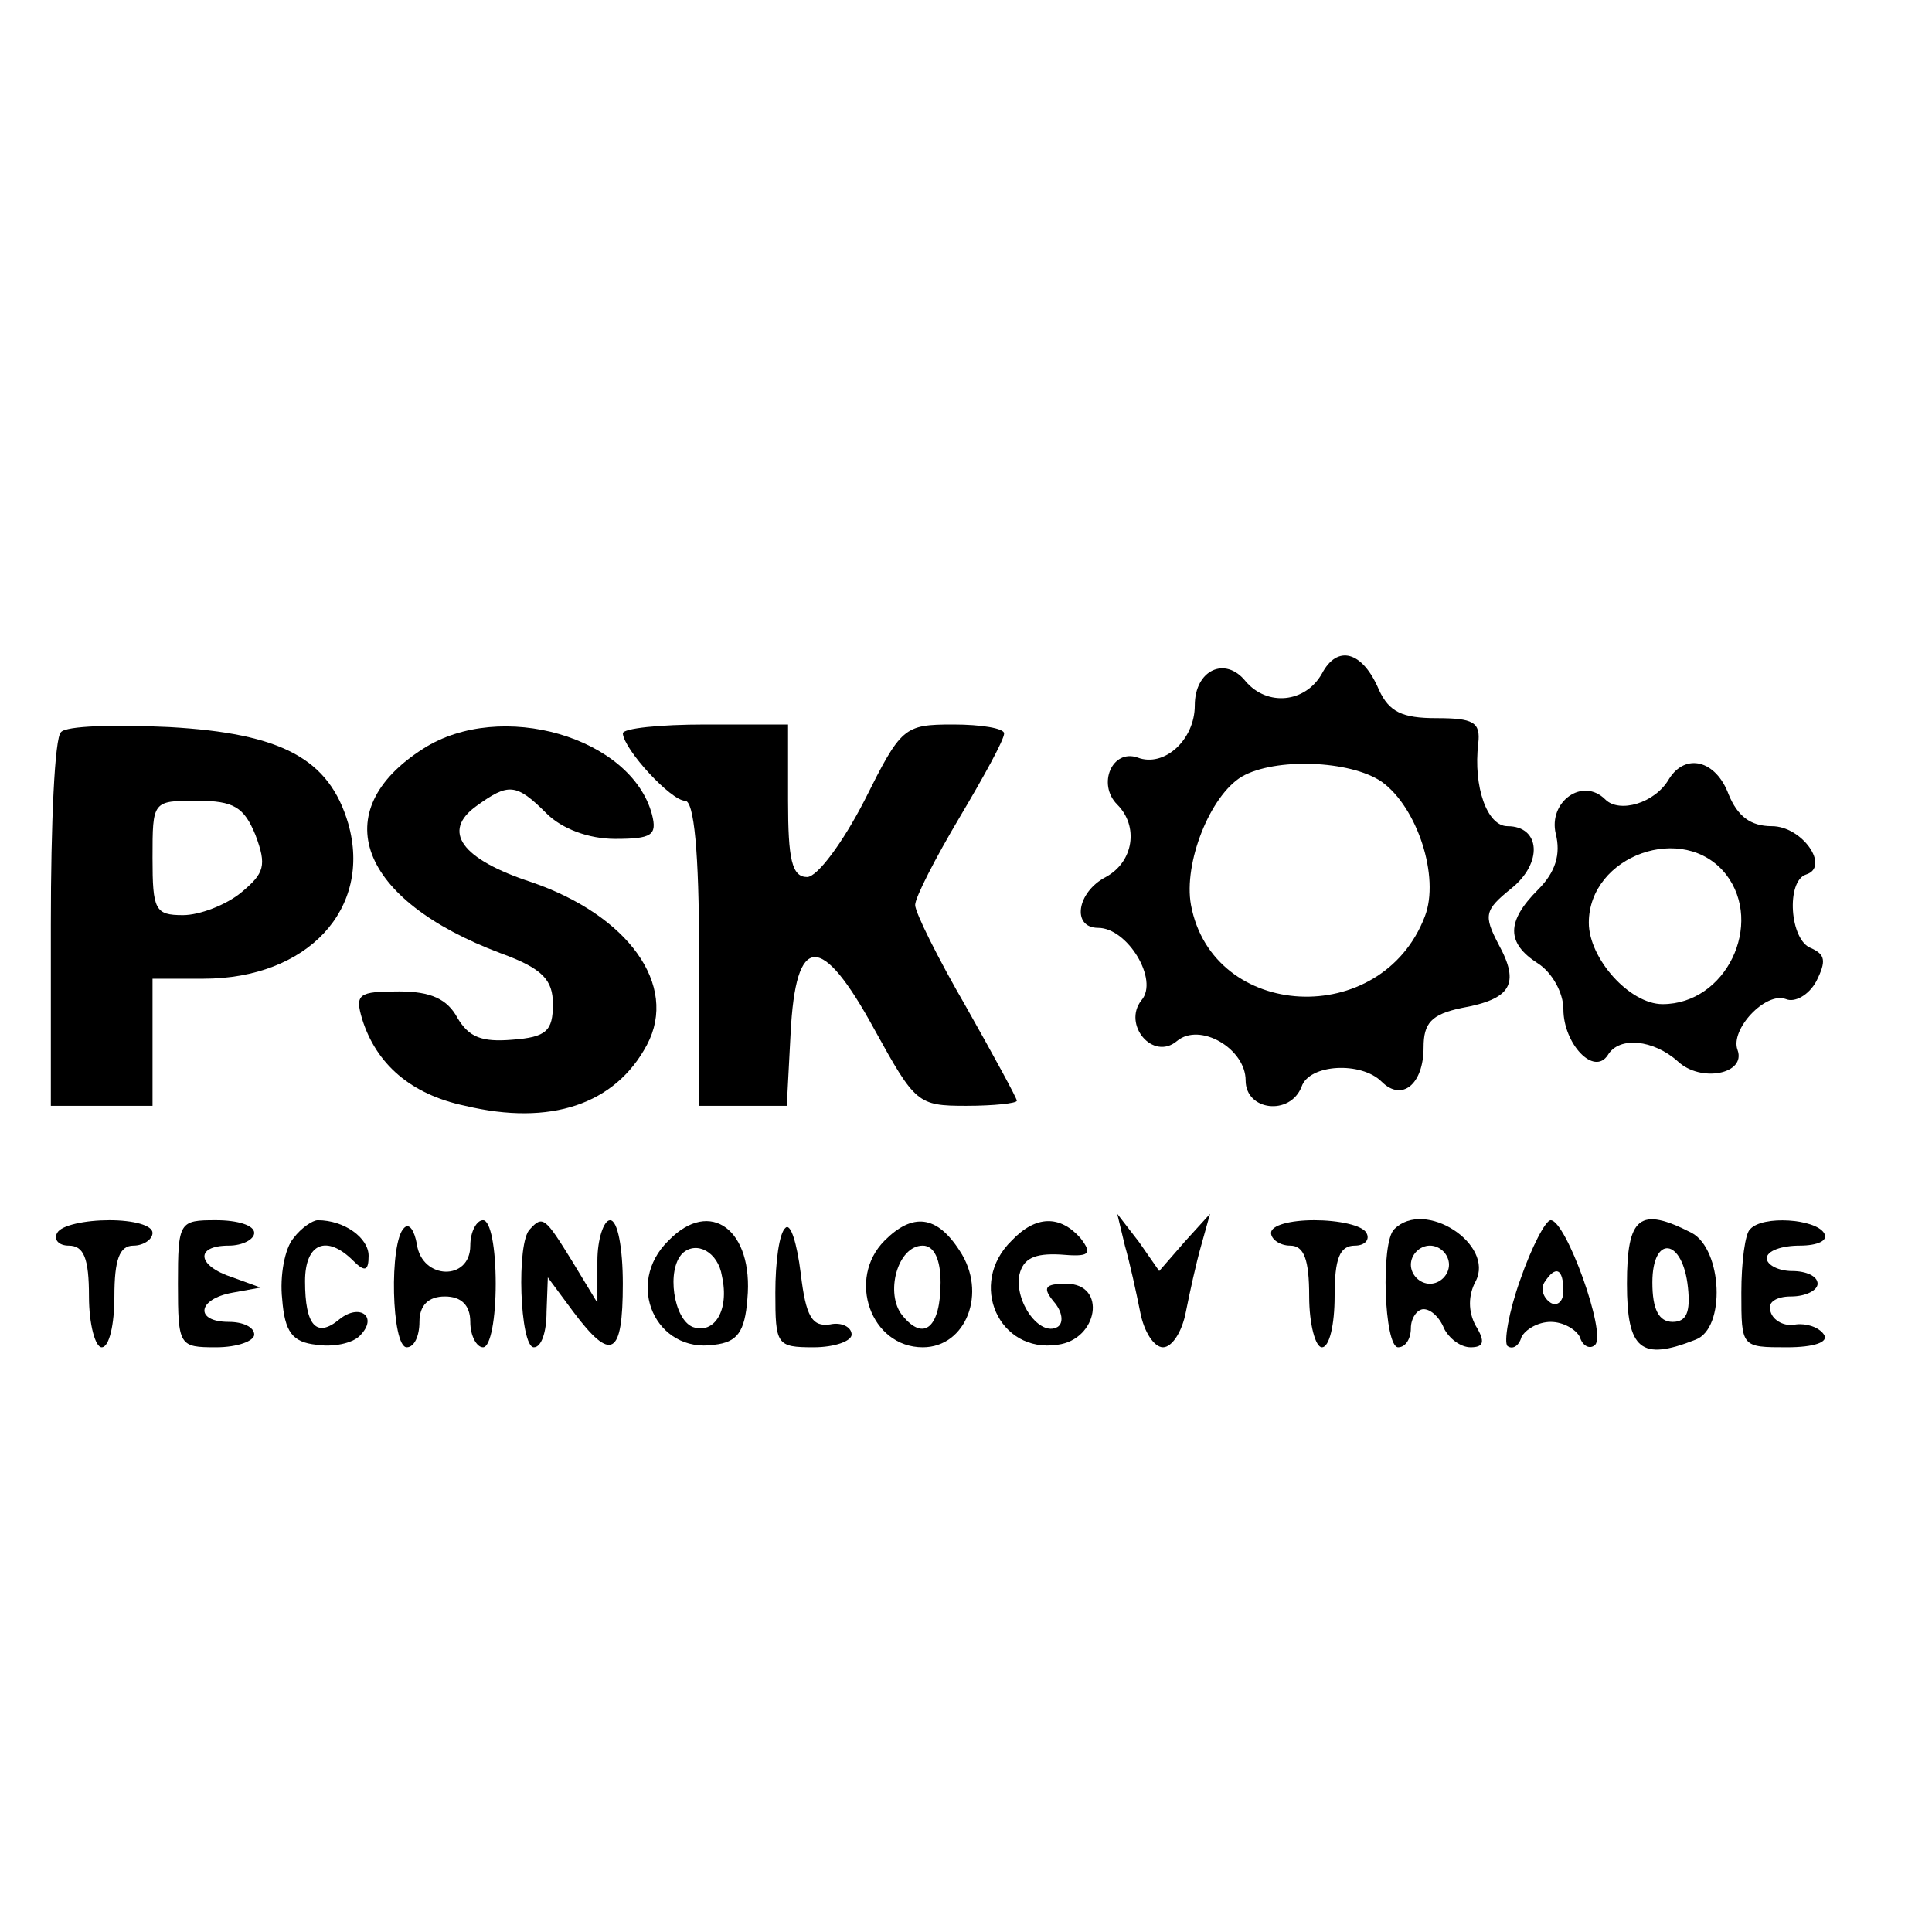 <?xml version="1.0" encoding="UTF-8" standalone="no"?> <svg xmlns="http://www.w3.org/2000/svg" width="152pt" height="152pt" viewBox="0 0 152 152" preserveAspectRatio="xMidYMid meet"> <g transform="translate(0,152) scale(0.1,-0.1)" fill="#000000" stroke="none"> <path d="M1040 990 c-13 -23 -43 -26 -60 -6 -16 20 -40 9 -40 -19 0 -27 -24 -49 -45 -41 -20 7 -32 -21 -16 -37 17 -17 13 -45 -9 -57 -23 -12 -27 -40 -6 -40 23 0 48 -41 34 -57 -15 -19 9 -48 28 -32 18 15 54 -6 54 -31 0 -24 35 -28 44 -5 6 18 47 20 63 4 16 -16 33 -2 33 27 0 19 6 26 30 31 39 7 46 19 29 50 -12 23 -11 27 10 44 25 20 23 49 -3 49 -16 0 -27 31 -23 65 2 17 -4 20 -33 20 -27 0 -37 5 -45 22 -13 31 -33 36 -45 13z m47 -85 c28 -20 46 -75 34 -106 -34 -89 -167 -82 -184 9 -6 33 15 86 40 101 26 15 85 13 110 -4z"></path> <path d="M48 944 c-5 -4 -8 -72 -8 -151 l0 -143 40 0 40 0 0 50 0 50 40 0 c82 0 133 55 114 122 -15 51 -52 71 -141 76 -43 2 -81 1 -85 -4z m153 -81 c9 -24 7 -30 -11 -45 -12 -10 -33 -18 -46 -18 -22 0 -24 4 -24 45 0 45 0 45 35 45 29 0 37 -5 46 -27z"></path> <path d="M333 931 c-77 -49 -51 -119 61 -161 33 -12 41 -21 41 -40 0 -21 -5 -26 -32 -28 -24 -2 -34 2 -43 17 -8 15 -21 21 -46 21 -32 0 -35 -2 -29 -22 11 -35 38 -59 81 -68 67 -16 118 1 143 48 25 47 -15 102 -91 128 -55 18 -71 40 -43 60 25 18 31 18 55 -6 12 -12 33 -20 54 -20 29 0 33 3 29 19 -16 61 -119 91 -180 52z"></path> <path d="M490 943 c1 -13 38 -53 49 -53 7 0 11 -40 11 -120 l0 -120 35 0 34 0 3 57 c4 79 24 80 66 3 32 -58 34 -60 72 -60 22 0 40 2 40 4 0 2 -18 35 -40 74 -22 38 -40 74 -40 80 0 6 16 37 35 69 19 32 35 61 35 66 0 4 -18 7 -40 7 -39 0 -41 -2 -70 -60 -17 -33 -37 -60 -45 -60 -12 0 -15 14 -15 60 l0 60 -65 0 c-36 0 -65 -3 -65 -7z"></path> <path d="M1313 907 c-11 -19 -39 -27 -50 -16 -18 18 -45 -2 -39 -27 4 -16 0 -30 -14 -44 -25 -25 -25 -42 0 -58 11 -7 20 -23 20 -36 0 -27 24 -53 35 -36 9 15 36 12 55 -5 18 -17 54 -10 47 9 -6 16 22 46 38 40 7 -3 18 3 24 14 8 16 7 21 -4 26 -17 6 -20 53 -4 58 19 6 -3 38 -27 38 -17 0 -27 8 -34 25 -10 27 -34 33 -47 12z m45 -75 c30 -39 0 -102 -50 -102 -26 0 -58 36 -58 64 0 53 75 80 108 38z"></path> <path d="M45 550 c-3 -5 1 -10 9 -10 12 0 16 -10 16 -40 0 -22 5 -40 10 -40 6 0 10 18 10 40 0 29 4 40 15 40 8 0 15 5 15 10 0 6 -15 10 -34 10 -19 0 -38 -4 -41 -10z"></path> <path d="M140 510 c0 -49 1 -50 30 -50 17 0 30 5 30 10 0 6 -9 10 -20 10 -27 0 -25 18 3 23 l22 4 -22 8 c-28 9 -30 25 -3 25 11 0 20 5 20 10 0 6 -13 10 -30 10 -29 0 -30 -1 -30 -50z"></path> <path d="M231 546 c-7 -8 -11 -30 -9 -48 2 -26 8 -34 27 -36 13 -2 28 1 34 7 15 15 0 26 -16 13 -18 -15 -27 -5 -27 30 0 30 17 37 38 16 9 -9 12 -8 12 4 0 14 -19 28 -40 28 -4 0 -13 -6 -19 -14z"></path> <path d="M318 554 c-12 -11 -10 -94 2 -94 6 0 10 9 10 20 0 13 7 20 20 20 13 0 20 -7 20 -20 0 -11 5 -20 10 -20 6 0 10 23 10 50 0 28 -4 50 -10 50 -5 0 -10 -9 -10 -20 0 -28 -38 -27 -42 1 -2 11 -6 17 -10 13z"></path> <path d="M417 553 c-11 -10 -8 -93 3 -93 6 0 10 12 10 28 l1 27 20 -27 c30 -40 39 -35 39 22 0 28 -4 50 -10 50 -5 0 -10 -15 -10 -32 l0 -33 -20 33 c-21 34 -23 36 -33 25z"></path> <path d="M526 544 c-35 -34 -10 -89 36 -82 18 2 24 10 26 36 5 54 -29 80 -62 46z m42 -28 c6 -27 -6 -46 -23 -40 -15 6 -21 45 -8 58 11 10 28 1 31 -18z"></path> <path d="M618 554 c-5 -4 -8 -27 -8 -51 0 -41 1 -43 30 -43 17 0 30 5 30 10 0 6 -8 10 -17 8 -14 -2 -19 6 -23 40 -3 24 -8 40 -12 36z"></path> <path d="M696 544 c-30 -30 -11 -84 30 -84 34 0 51 43 29 76 -18 28 -37 30 -59 8z m44 -33 c0 -35 -13 -47 -30 -26 -14 17 -4 55 16 55 9 0 14 -11 14 -29z"></path> <path d="M796 544 c-35 -34 -10 -89 36 -82 32 4 39 48 7 48 -17 0 -19 -3 -10 -14 7 -8 8 -17 3 -20 -14 -8 -34 20 -30 41 3 13 12 17 32 16 23 -2 26 0 16 13 -16 18 -35 18 -54 -2z"></path> <path d="M885 540 c4 -14 9 -37 12 -52 3 -16 11 -28 18 -28 7 0 15 12 18 28 3 15 8 38 12 52 l7 25 -20 -22 -20 -23 -16 23 -17 22 6 -25z"></path> <path d="M1000 550 c0 -5 7 -10 15 -10 11 0 15 -11 15 -40 0 -22 5 -40 10 -40 6 0 10 18 10 40 0 30 4 40 16 40 8 0 12 5 9 10 -3 6 -22 10 -41 10 -19 0 -34 -4 -34 -10z"></path> <path d="M1097 553 c-11 -10 -8 -93 3 -93 6 0 10 7 10 15 0 8 5 15 10 15 6 0 13 -7 16 -15 4 -8 13 -15 21 -15 10 0 12 4 4 17 -6 11 -6 24 0 35 15 29 -40 65 -64 41z m43 -28 c0 -8 -7 -15 -15 -15 -8 0 -15 7 -15 15 0 8 7 15 15 15 8 0 15 -7 15 -15z"></path> <path d="M1196 513 c-9 -25 -13 -49 -10 -52 4 -3 9 0 11 7 3 6 13 12 23 12 10 0 20 -6 23 -12 2 -7 8 -10 12 -6 9 9 -23 98 -35 98 -4 0 -15 -21 -24 -47z m34 -9 c0 -8 -5 -12 -10 -9 -6 4 -8 11 -5 16 9 14 15 11 15 -7z"></path> <path d="M1280 510 c0 -52 11 -61 54 -44 24 9 21 71 -3 84 -41 21 -51 13 -51 -40z m48 -3 c2 -19 -1 -27 -12 -27 -11 0 -16 10 -16 31 0 38 24 35 28 -4z"></path> <path d="M1377 553 c-4 -3 -7 -26 -7 -50 0 -43 0 -43 36 -43 21 0 33 4 29 10 -4 6 -14 9 -22 8 -9 -2 -18 3 -20 10 -3 7 4 12 16 12 12 0 21 5 21 10 0 6 -9 10 -20 10 -11 0 -20 5 -20 10 0 6 12 10 26 10 14 0 23 4 19 10 -7 11 -48 14 -58 3z"></path> </g> </svg> 